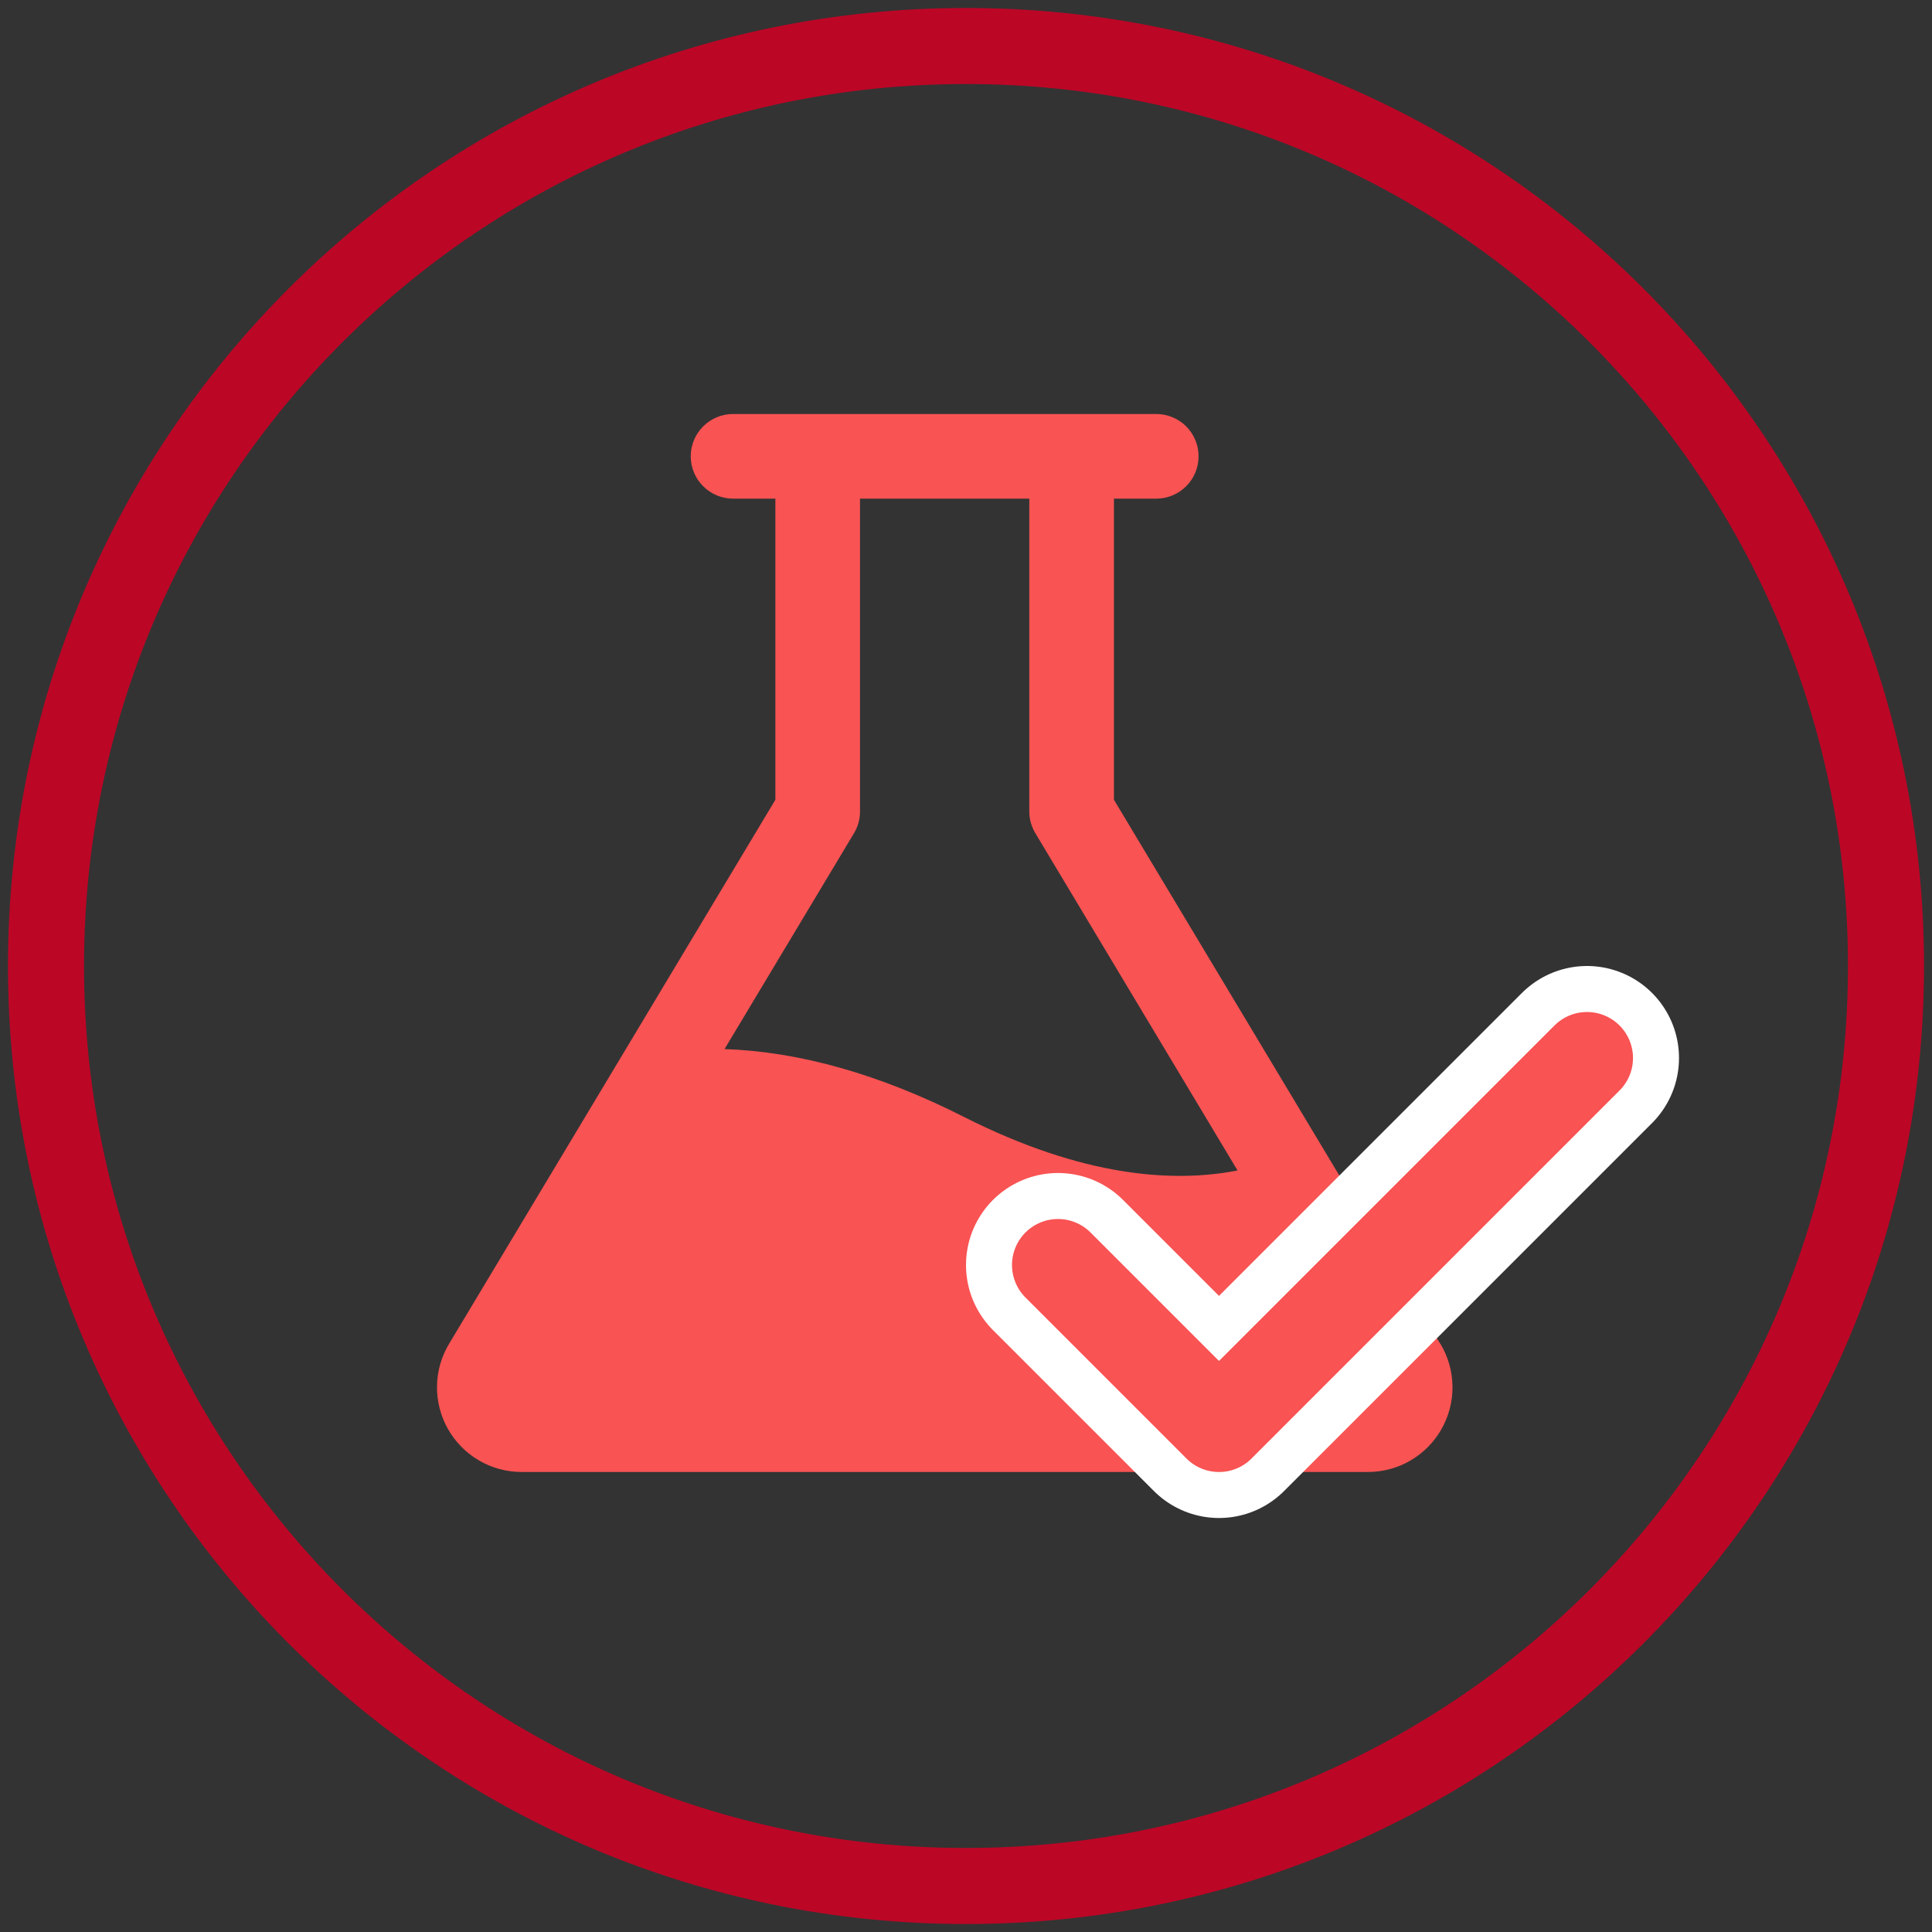 <svg xmlns="http://www.w3.org/2000/svg" fill="none" viewBox="0 0 42 42" height="42" width="42">
<rect x="0" y="0" width="42" height="42" fill="#333333" stroke="none"/>
<path stroke-miterlimit="10" stroke-width="1.653" stroke="#BC0626" d="M21 41C32.046 41 41 32.046 41 21C41 9.954 32.046 1 21 1C9.954 1 1 9.954 1 21C1 32.046 9.954 41 21 41Z"></path>
<path fill="#F95353" d="M31.311 29.214L24.216 17.386V10.84H25.136C25.38 10.84 25.614 10.743 25.787 10.57C25.959 10.398 26.056 10.164 26.056 9.92C26.056 9.676 25.959 9.442 25.787 9.269C25.614 9.097 25.38 9 25.136 9H15.936C15.692 9 15.458 9.097 15.286 9.269C15.113 9.442 15.016 9.676 15.016 9.92C15.016 10.164 15.113 10.398 15.286 10.57C15.458 10.743 15.692 10.84 15.936 10.84H16.856V17.386L9.762 29.214C9.595 29.492 9.504 29.811 9.5 30.136C9.496 30.461 9.578 30.782 9.738 31.065C9.898 31.348 10.13 31.584 10.411 31.748C10.692 31.913 11.011 31.999 11.336 32H29.736C30.062 32 30.382 31.914 30.663 31.75C30.944 31.586 31.177 31.35 31.337 31.067C31.498 30.783 31.58 30.462 31.576 30.137C31.572 29.811 31.482 29.493 31.314 29.214H31.311ZM20.952 24.279C19.122 23.353 17.381 22.862 15.751 22.806L18.565 18.114C18.651 17.971 18.697 17.808 18.696 17.641V10.84H22.376V17.641C22.376 17.808 22.422 17.971 22.508 18.114L26.903 25.445C25.527 25.714 23.56 25.599 20.952 24.279Z"></path>
<path stroke-linejoin="round" stroke-linecap="round" stroke-width="4" stroke="white" d="M23 27.5L26.5 31L34.5 23"></path>
<path stroke-linejoin="round" stroke-linecap="round" stroke-width="2" stroke="#F95353" d="M23 27.5L26.5 31L34.5 23"></path>
</svg>
